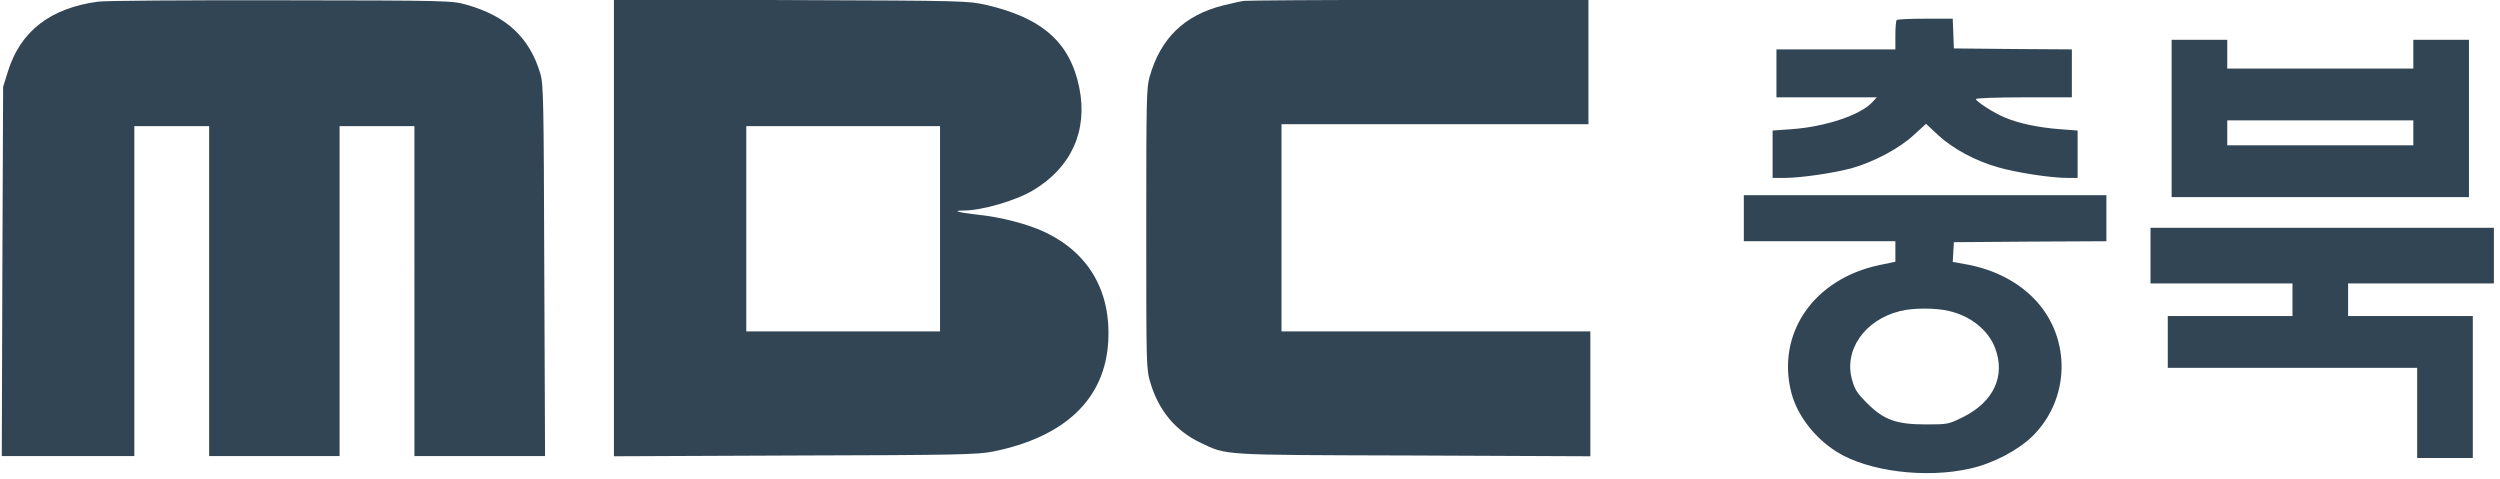 <?xml version="1.0" encoding="UTF-8" standalone="no"?>
<svg
   width="922.203"
   height="176.554"
   viewBox="0 0 925.277 176.554"
   version="1.1"
   id="svg3"
   sodipodi:docname="MBC충북 로고.svg"
   inkscape:version="1.3.2 (091e20e, 2023-11-25, custom)"
   xmlns:inkscape="http://www.inkscape.org/namespaces/inkscape"
   xmlns:sodipodi="http://sodipodi.sourceforge.net/DTD/sodipodi-0.dtd"
   xmlns="http://www.w3.org/2000/svg"
   xmlns:svg="http://www.w3.org/2000/svg">
  <defs
     id="defs3" />
  <sodipodi:namedview
     id="namedview3"
     pagecolor="#ffffff"
     bordercolor="#000000"
     borderopacity="0.25"
     inkscape:showpageshadow="2"
     inkscape:pageopacity="0.0"
     inkscape:pagecheckerboard="0"
     inkscape:deskcolor="#d1d1d1"
     inkscape:zoom="0.58291666"
     inkscape:cx="1004.4317"
     inkscape:cy="88.348821"
     inkscape:window-width="1920"
     inkscape:window-height="1009"
     inkscape:window-x="-8"
     inkscape:window-y="-8"
     inkscape:window-maximized="1"
     inkscape:current-layer="svg3" />
  <g
     transform="matrix(0.071,0,0,-0.071,-39.031,194.066)"
     fill="#000000"
     stroke="none"
     id="g7"
     style="fill:#324554;fill-opacity:1">
    <path
       d="M 1062,2729 C 813,2696 656,2575 591,2365 l -25,-80 -4,-962 -3,-963 h 345 346 v 860 860 h 195 195 V 1220 360 h 340 340 v 860 860 h 195 195 V 1220 360 h 340 341 l -4,968 c -3,893 -4,972 -21,1027 -56,187 -176,299 -385,358 -75,21 -87,22 -966,23 -490,1 -918,-2 -953,-7 z"
       id="path1-4"
       style="fill:#324554;fill-opacity:1" />
    <path
       d="M 3750,1550 V 359 l 943,4 c 849,2 951,5 1030,20 379,76 588,275 604,577 14,257 -100,455 -323,564 -90,44 -234,82 -363,95 -96,11 -131,21 -70,21 98,0 273,51 365,106 199,119 285,311 240,534 -48,236 -192,364 -486,432 -94,21 -110,22 -1017,25 l -923,4 z m 1700,-5 v -535 h -505 -505 v 535 535 h 505 505 z"
       id="path2-1"
       style="fill:#324554;fill-opacity:1" />
    <path
       d="m 7035,2733 c -16,-2 -66,-13 -110,-24 -202,-51 -325,-171 -382,-370 -17,-59 -18,-118 -18,-794 0,-724 0,-731 22,-804 43,-144 131,-249 258,-310 143,-68 93,-65 1113,-68 l 922,-4 v 326 325 h -805 -805 v 540 540 h 800 800 v 325 325 l -882,-1 c -486,-1 -896,-4 -913,-6 z"
       id="path3-9"
       style="fill:#324554;fill-opacity:1" />
    <path
       d="m 10437,2633 c -4,-3 -7,-39 -7,-80 v -73 h -310 -310 v -125 -125 h 262 261 l -24,-26 c -62,-67 -247,-128 -421,-140 l -98,-7 v -123 -124 h 63 c 82,0 254,25 347,50 115,32 248,102 324,172 l 66,60 63,-59 c 76,-70 191,-133 310,-167 96,-28 278,-56 362,-56 h 55 v 124 123 l -92,7 c -109,8 -213,30 -283,59 -59,24 -155,85 -155,98 0,5 108,9 250,9 h 250 v 125 125 l -307,2 -308,3 -3,78 -3,77 h -143 c -78,0 -146,-3 -149,-7 z"
       id="path4"
       style="fill:#324554;fill-opacity:1" />
    <path
       d="m 11870,2120 v -410 h 775 775 v 410 410 h -145 -145 v -75 -75 h -485 -485 v 75 75 h -145 -145 z m 1260,-75 v -65 h -485 -485 v 65 65 h 485 485 z"
       id="path5"
       style="fill:#324554;fill-opacity:1" />
    <path
       d="m 9640,1600 v -120 h 395 395 v -53 -54 l -82,-17 c -344,-72 -540,-357 -460,-667 31,-117 120,-233 235,-306 163,-103 465,-141 697,-88 118,26 249,95 324,168 196,193 204,507 18,708 -89,96 -215,162 -365,189 l -68,12 3,52 3,51 398,3 397,2 v 120 120 h -945 -945 z m 1071,-484 c 112,-26 204,-100 239,-193 55,-146 -8,-281 -168,-360 -75,-37 -78,-38 -191,-38 -156,0 -220,23 -308,110 -50,50 -65,72 -78,120 -46,156 64,315 250,361 67,17 187,17 256,0 z"
       id="path6"
       style="fill:#324554;fill-opacity:1" />
    <path
       d="m 11760,1405 v -145 h 370 370 v -85 -85 h -325 -325 V 955 820 h 650 650 V 585 350 h 145 145 v 370 370 h -325 -325 v 85 85 h 380 380 v 145 145 h -895 -895 z"
       id="path7"
       style="fill:#324554;fill-opacity:1" />
  </g>
</svg>
